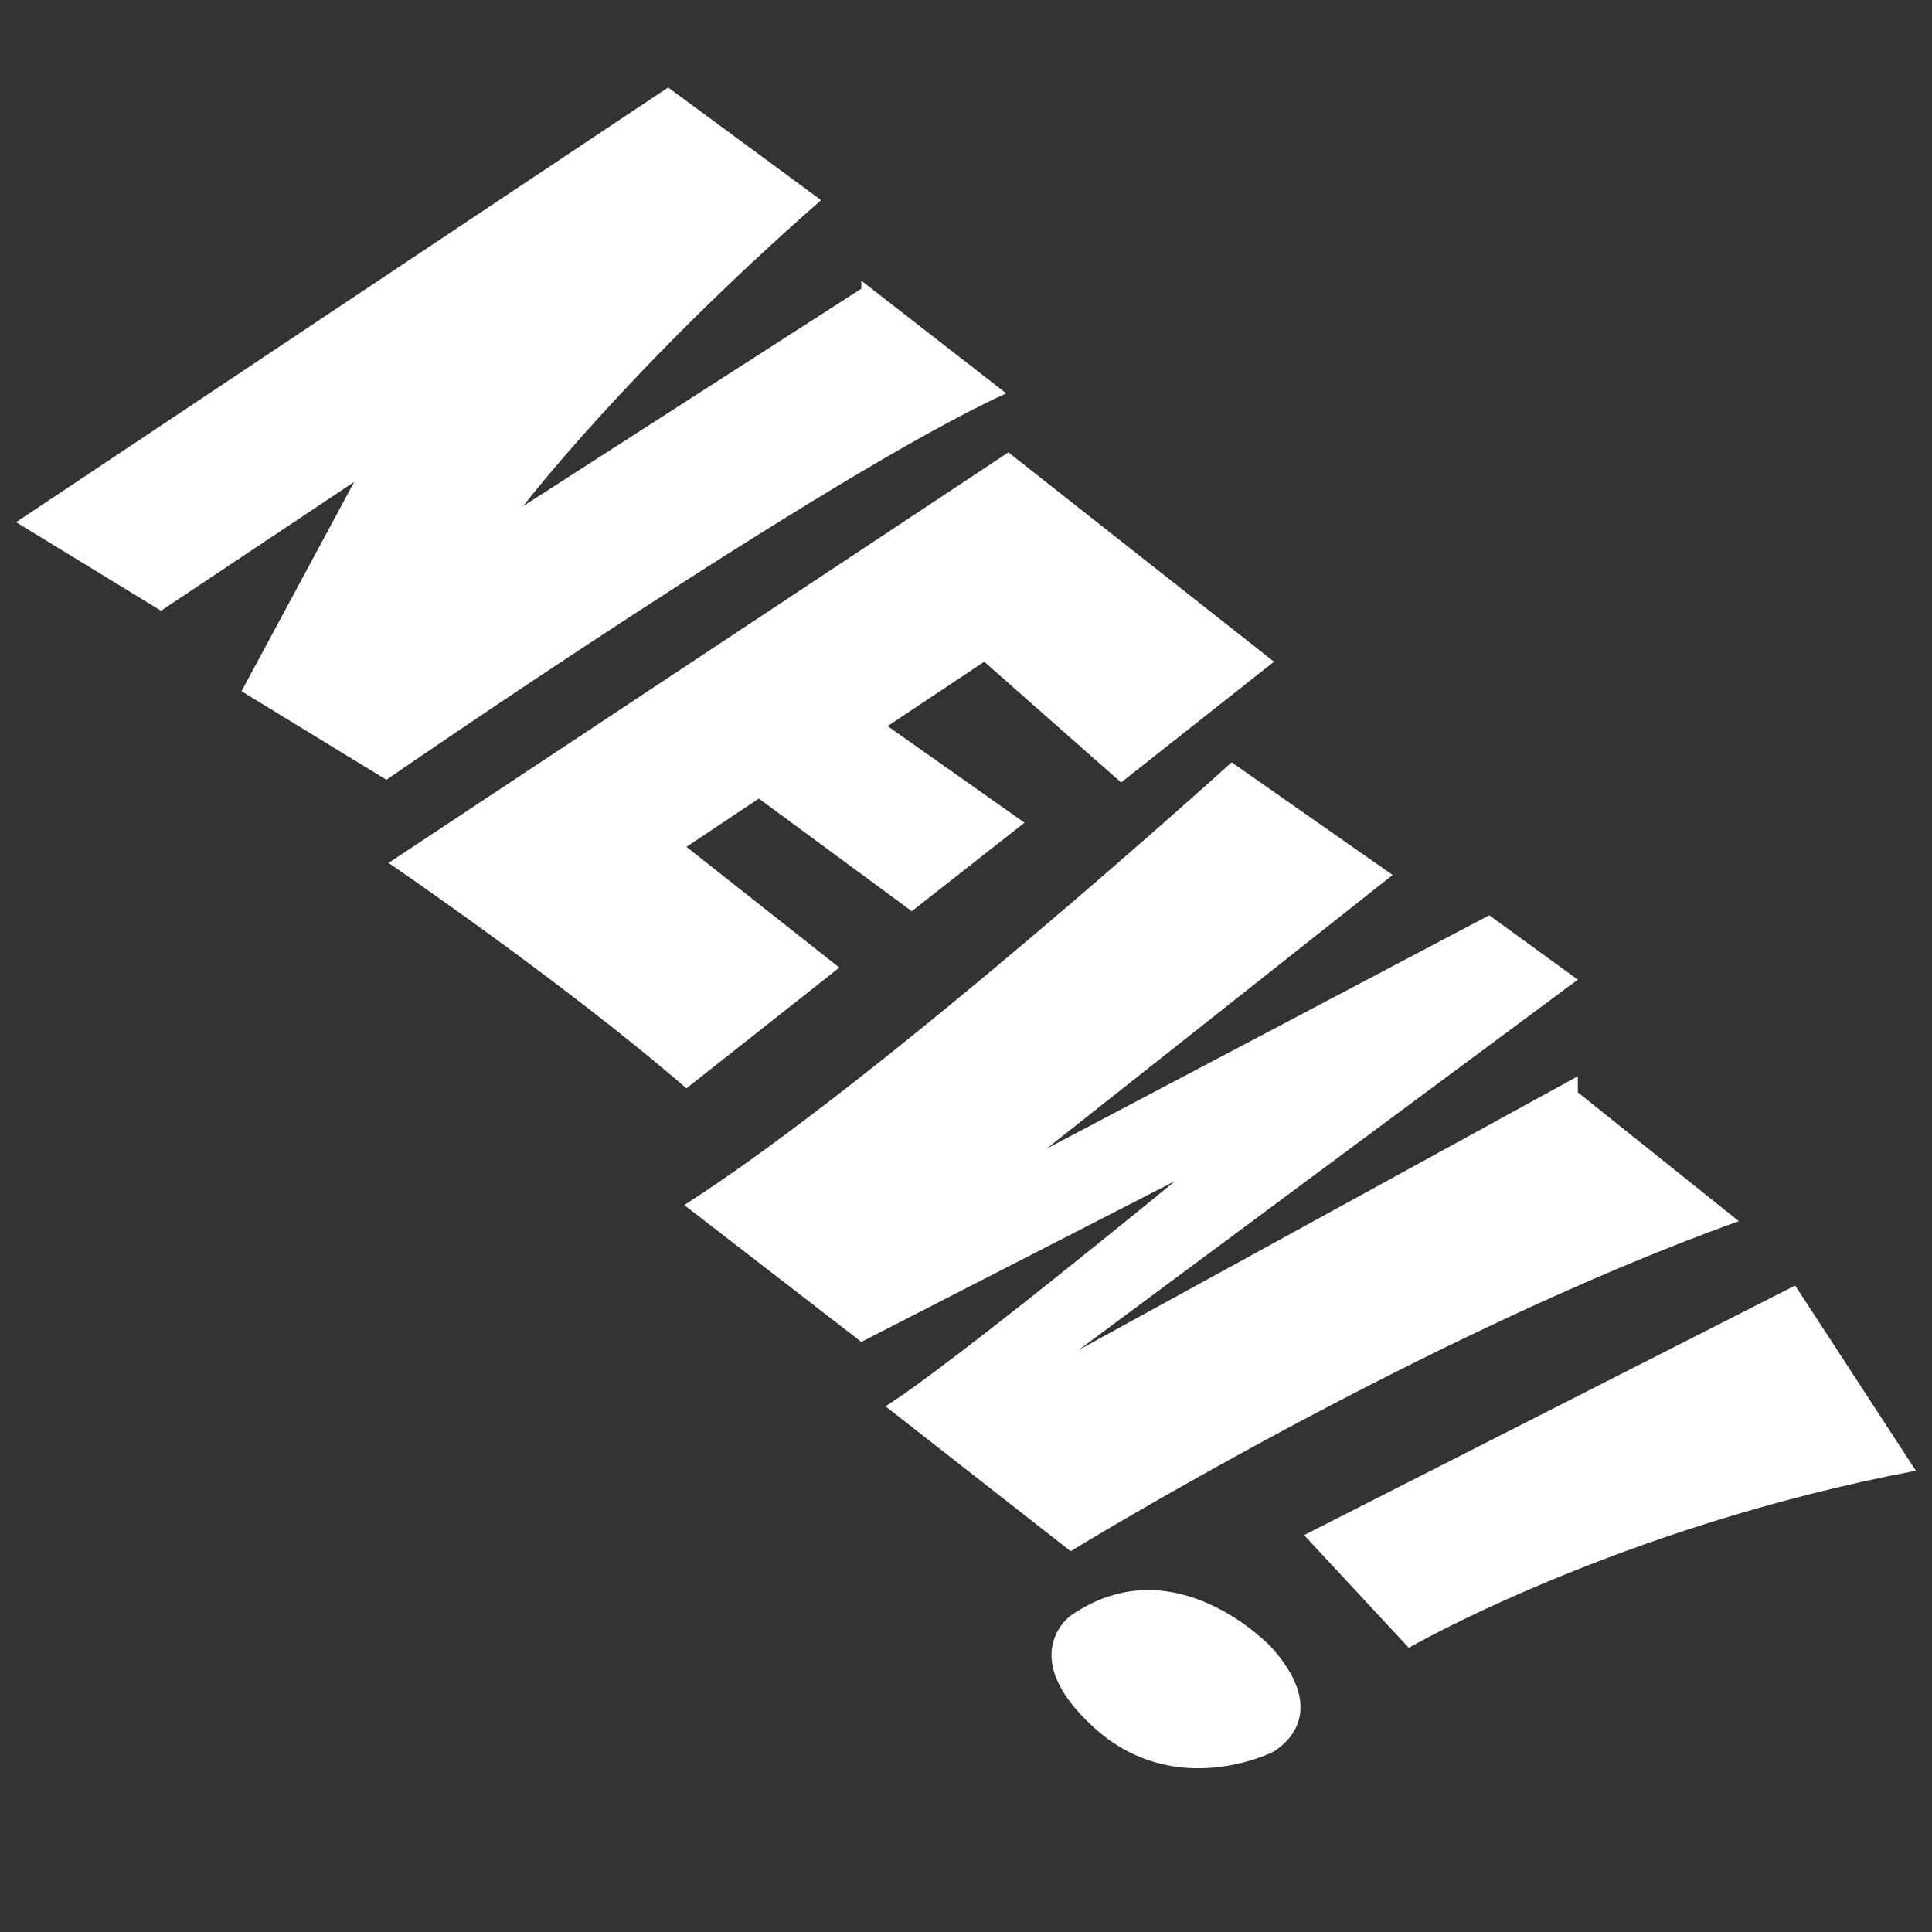 <svg width="46" height="46" viewBox="0 0 46 46" fill="none" xmlns="http://www.w3.org/2000/svg">
<rect x="0" y="0" width="46" height="46" fill="#333333" stroke="none"/>
<path d="M20.508 6.874L12.458 12.049C12.458 12.049 14.95 8.791 19.55 4.766L15.908 2.083L0.383 12.433L3.833 14.541L8.433 11.474L5.75 16.458L9.2 18.566C9.2 18.566 19.742 11.283 23.958 9.366L20.508 6.683V6.874Z" fill="white"/>
<path d="M23.434 15.755L26.693 18.63L30.334 15.755L24.009 10.771L9.251 20.546C9.251 20.546 13.468 23.421 16.343 25.913L19.984 23.038L16.343 20.163L18.068 19.013L21.709 21.696L24.393 19.588L21.134 17.288L23.434 15.755Z" fill="white"/>
<path d="M37.567 25.625L25.683 32.142L37.567 23.325L35.458 21.792L24.917 27.35L33.158 20.833L29.325 18.15C29.325 18.15 21.083 25.625 16.292 28.692L20.508 31.95L27.983 28.117C27.983 28.117 22.617 32.525 21.083 33.483L25.492 36.933C25.492 36.933 33.925 31.758 41.4 29.075L37.567 26.008V25.625Z" fill="white"/>
<path d="M42.742 30.608L31.05 36.55L33.542 39.233C33.542 39.233 38.525 36.358 45.617 35.017L42.742 30.608Z" fill="white"/>
<path d="M30.283 39.233C30.283 39.233 27.983 36.742 25.492 38.467C25.492 38.467 24.15 39.425 26.067 41.15C27.983 42.875 30.283 41.725 30.283 41.725C30.283 41.725 31.817 40.958 30.283 39.233Z" fill="white"/>
</svg>
